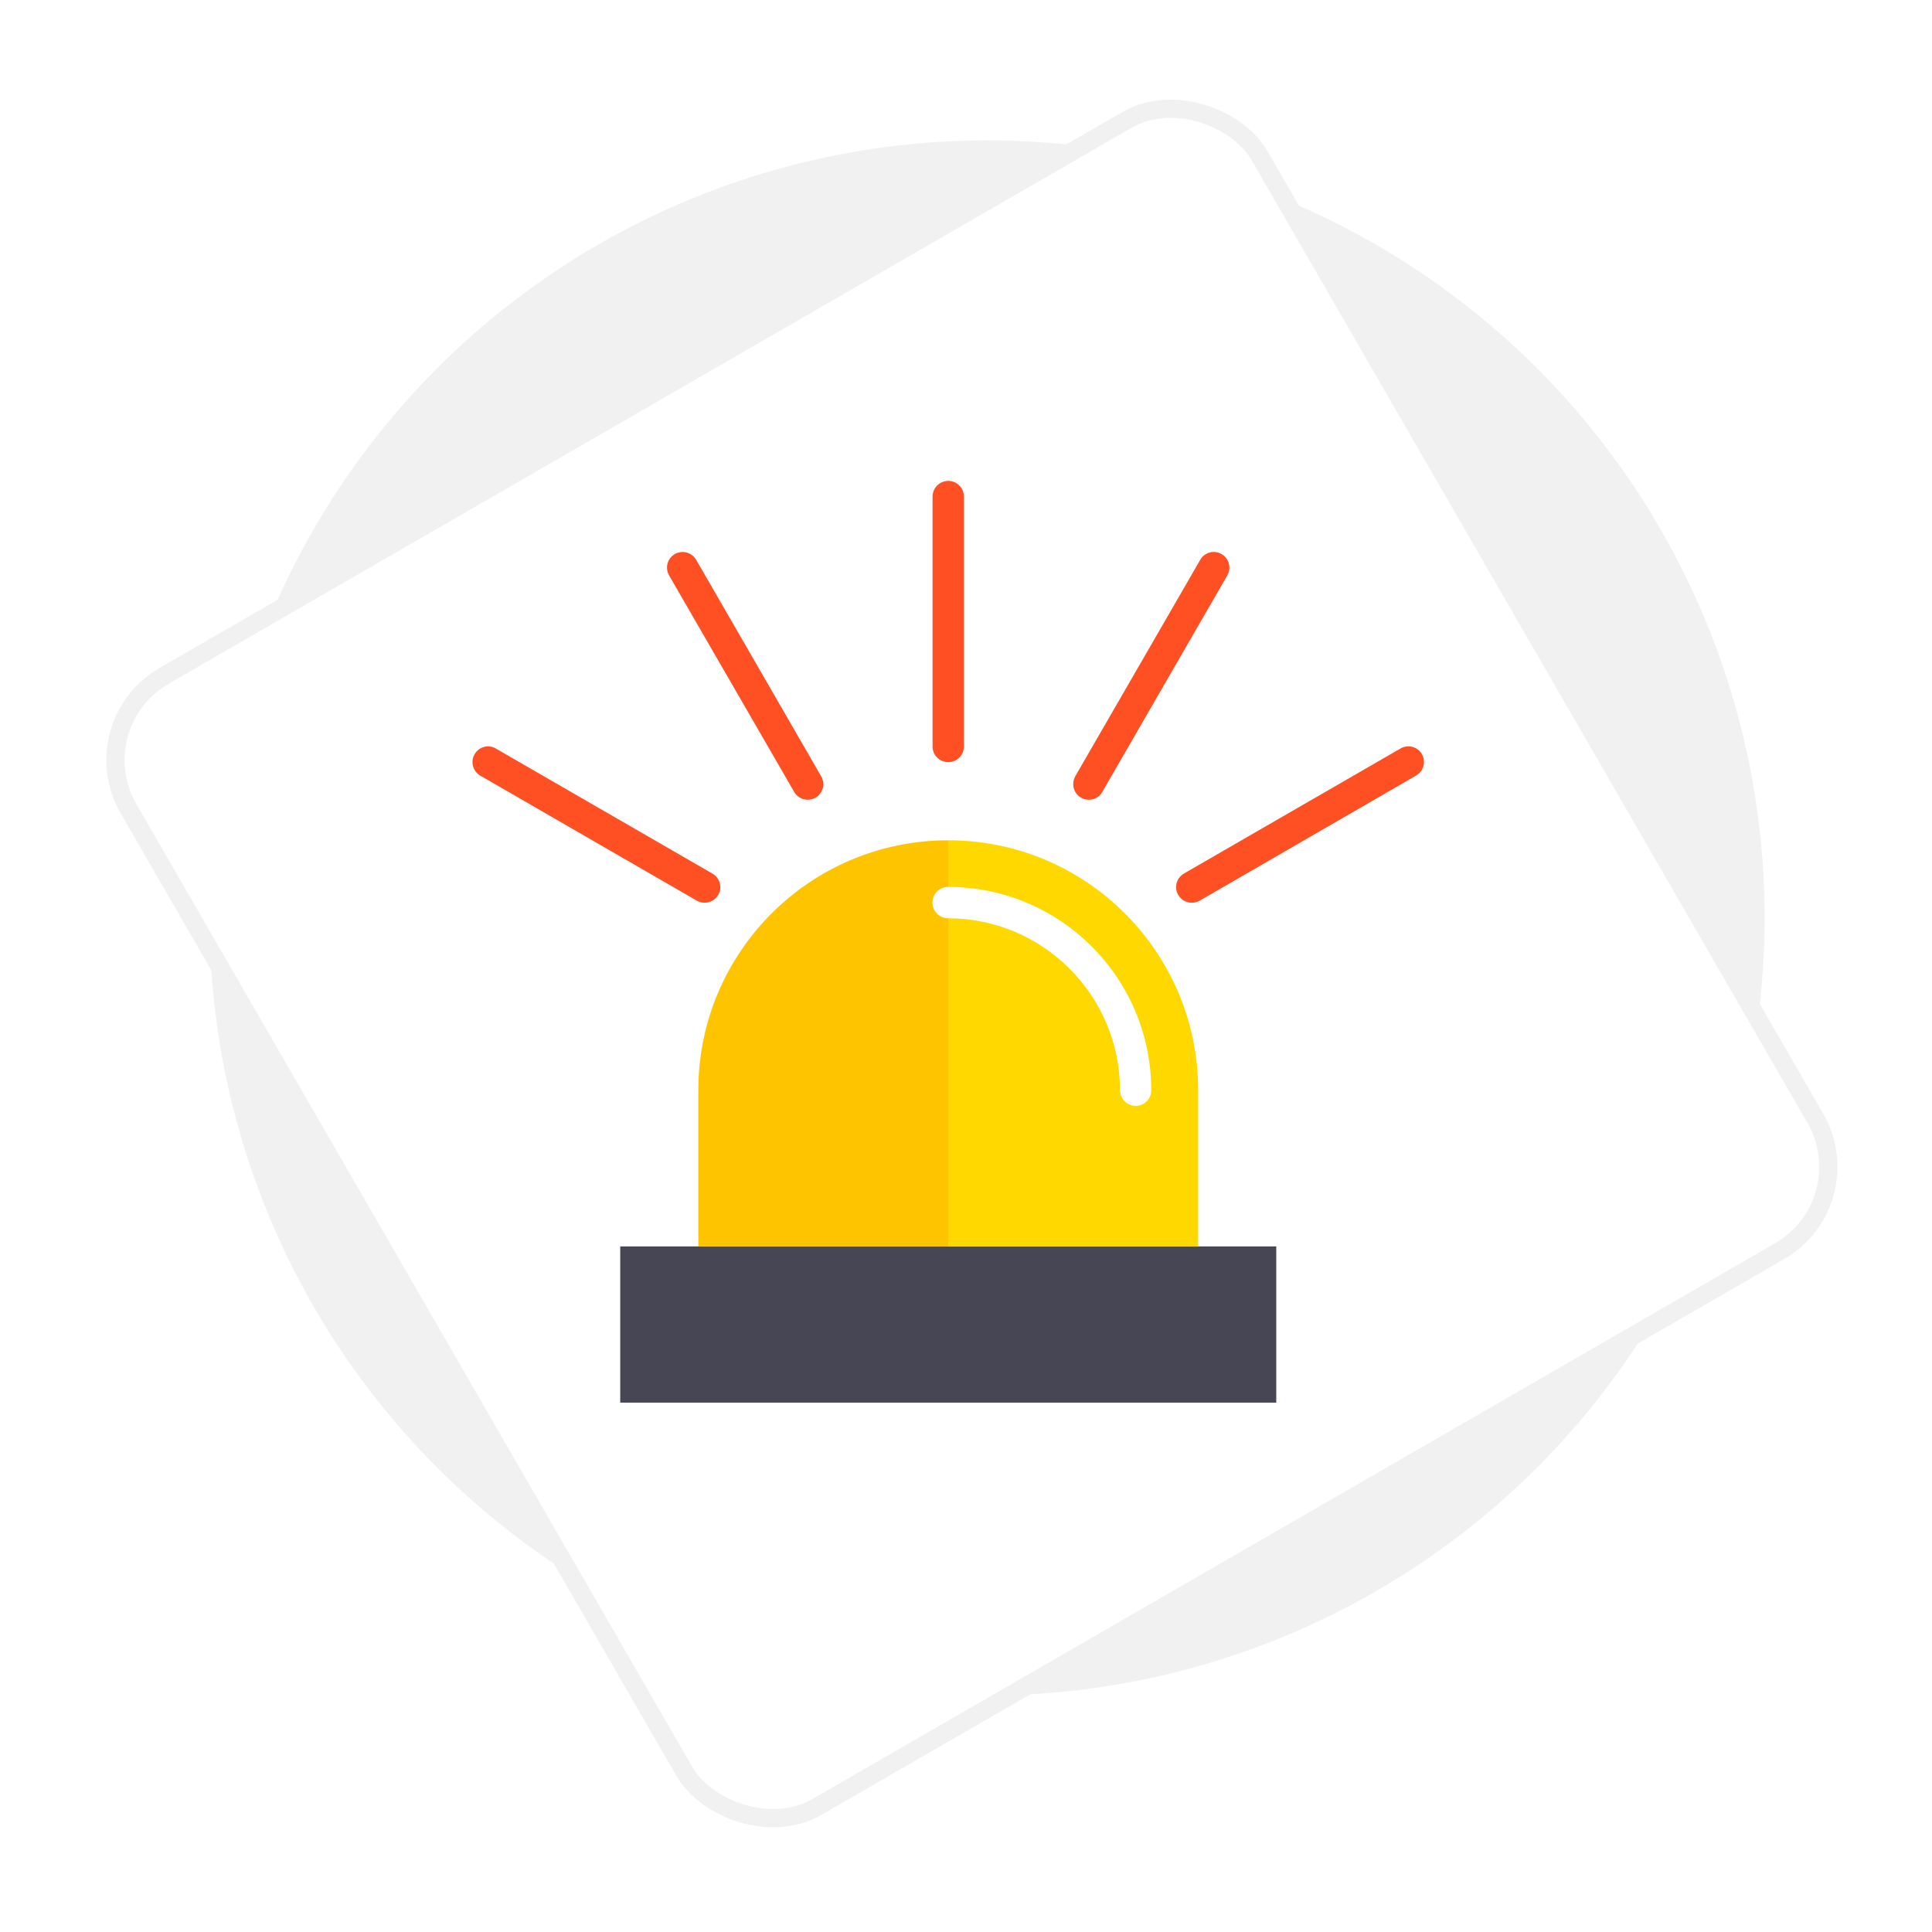 <?xml version="1.0" encoding="UTF-8"?>
<svg width="229px" height="229px" viewBox="0 0 229 229" version="1.1" xmlns="http://www.w3.org/2000/svg" xmlns:xlink="http://www.w3.org/1999/xlink">
    <!-- Generator: Sketch 58 (84663) - https://sketch.com -->
    <title>Group 3</title>
    <desc>Created with Sketch.</desc>
    <defs>
        <rect id="path-1" x="28.8" y="28.8" width="154.8" height="154.8" rx="11.52"></rect>
        <filter x="-12.3%" y="-12.3%" width="124.7%" height="124.7%" filterUnits="objectBoundingBox" id="filter-3">
            <feMorphology radius="1.08" operator="dilate" in="SourceAlpha" result="shadowSpreadOuter1"></feMorphology>
            <feOffset dx="0" dy="0" in="shadowSpreadOuter1" result="shadowOffsetOuter1"></feOffset>
            <feGaussianBlur stdDeviation="6" in="shadowOffsetOuter1" result="shadowBlurOuter1"></feGaussianBlur>
            <feComposite in="shadowBlurOuter1" in2="SourceAlpha" operator="out" result="shadowBlurOuter1"></feComposite>
            <feColorMatrix values="0 0 0 0 0   0 0 0 0 0   0 0 0 0 0  0 0 0 0.147 0" type="matrix" in="shadowBlurOuter1"></feColorMatrix>
        </filter>
    </defs>
    <g id="desktop" stroke="none" stroke-width="1" fill="none" fill-rule="evenodd">
        <g id="cloud_monitoring" transform="translate(-978, -1803)">
            <g id="Group-22" transform="translate(240, 1297)">
                <g id="Group-3" transform="translate(747, 514)">
                    <g id="Group-16">
                        <circle id="Oval" fill="#F1F1F1" cx="108" cy="100.8" r="92.16"></circle>
                        <mask id="mask-2" fill="white">
                            <use xlink:href="#path-1"></use>
                        </mask>
                        <g id="Rectangle" fill-rule="nonzero" transform="translate(106.2, 106.2) rotate(-30) translate(-106.2, -106.2) ">
                            <use fill="black" fill-opacity="1" filter="url(#filter-3)" xlink:href="#path-1"></use>
                            <use stroke="#F1F1F1" stroke-width="2.16" fill="#FFFFFF" xlink:href="#path-1"></use>
                        </g>
                        <g id="warning-(1)" mask="url(#mask-2)" fill-rule="nonzero">
                            <g transform="translate(47, 49)" id="Path">
                                <polygon fill="#464655" points="17.515 90.738 17.515 109.258 95.276 109.258 95.276 90.738"></polygon>
                                <path d="M56.395,42.598 C40.039,42.598 26.774,55.863 26.774,72.219 L26.774,90.738 L56.395,90.738 L56.395,42.598 Z" fill="#FFC400"></path>
                                <path d="M86.016,72.219 C86.016,55.863 72.751,42.598 56.395,42.598 L56.395,49.999 C68.666,50.016 78.599,59.948 78.615,72.219 C78.599,59.948 68.666,50.016 56.395,49.999 L56.395,90.738 L86.016,90.738 L86.016,72.219 Z" fill="#FFD800"></path>
                                <path d="M56.395,33.338 C55.37,33.338 54.537,32.506 54.537,31.481 L54.537,1.859 C54.537,0.834 55.37,0.001 56.395,0.001 C57.42,0.001 58.253,0.834 58.253,1.859 L58.253,31.481 C58.253,32.506 57.42,33.338 56.395,33.338 Z" fill="#FF5023"></path>
                                <path d="M39.735,37.792 C39.078,37.792 38.453,37.44 38.133,36.863 L23.314,11.215 C22.802,10.334 23.089,9.196 23.971,8.684 C24.852,8.171 25.989,8.459 26.502,9.34 C26.502,9.34 26.518,9.357 26.518,9.357 L41.337,35.021 C41.849,35.902 41.545,37.039 40.664,37.552 C40.375,37.712 40.055,37.792 39.735,37.792 Z" fill="#FF5023"></path>
                                <path d="M27.527,49.999 C27.207,49.999 26.887,49.919 26.598,49.759 L0.934,34.94 C0.053,34.428 -0.267,33.307 0.245,32.409 C0.758,31.512 1.879,31.208 2.777,31.721 C2.777,31.721 2.792,31.736 2.792,31.736 L28.456,46.555 C29.337,47.068 29.642,48.205 29.129,49.086 C28.793,49.647 28.184,49.999 27.527,49.999 Z" fill="#FF5023"></path>
                                <path d="M85.263,49.999 C84.238,49.999 83.405,49.166 83.405,48.141 C83.405,47.484 83.758,46.875 84.334,46.539 L109.998,31.721 C110.879,31.208 112.017,31.496 112.529,32.377 C113.042,33.258 112.754,34.396 111.873,34.909 C111.873,34.909 111.857,34.925 111.857,34.925 L86.193,49.759 C85.904,49.919 85.584,49.999 85.263,49.999 Z" fill="#FF5023"></path>
                                <path d="M73.056,37.792 C72.031,37.792 71.198,36.959 71.214,35.934 C71.214,35.613 71.294,35.293 71.454,35.005 L86.273,9.34 C86.785,8.459 87.923,8.155 88.804,8.684 C89.685,9.196 89.973,10.318 89.477,11.199 L74.658,36.863 C74.338,37.44 73.729,37.808 73.056,37.792 Z" fill="#FF5023"></path>
                                <path d="M78.615,74.077 C77.59,74.077 76.756,73.245 76.756,72.219 C76.741,60.973 67.625,51.858 56.379,51.842 C55.354,51.842 54.521,51.009 54.521,49.984 C54.521,48.958 55.354,48.125 56.379,48.125 C69.676,48.141 80.441,58.907 80.458,72.203 C80.474,73.245 79.64,74.077 78.615,74.077 Z" fill="#FFFFFF"></path>
                            </g>
                        </g>
                    </g>
                    <g id="clouds"></g>
                </g>
            </g>
        </g>
    </g>
</svg>
